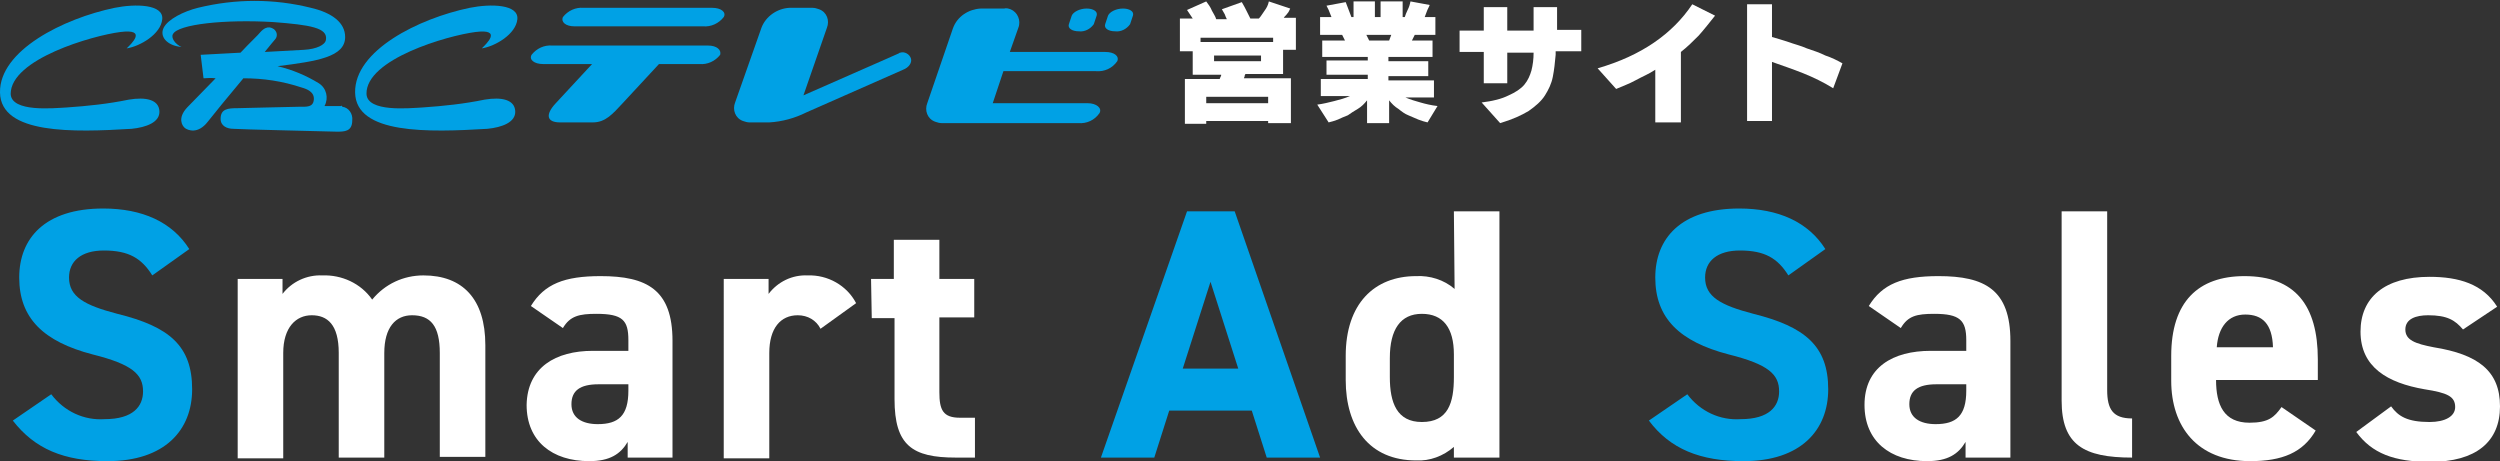 <?xml version="1.0" encoding="utf-8"?>
<!-- Generator: Adobe Illustrator 23.0.6, SVG Export Plug-In . SVG Version: 6.00 Build 0)  -->
<svg version="1.1" id="レイヤー_1" xmlns="http://www.w3.org/2000/svg" xmlns:xlink="http://www.w3.org/1999/xlink" x="0px"
	 y="0px" viewBox="0 0 351.3 64.8" style="enable-background:new 0 0 351.3 64.8;" xml:space="preserve">
<rect x="0" y="0" width="351.3" height="64.8" fill="#333333" stroke="none"/>
<style type="text/css">
	.st0{fill:#00A1E5;}
	.st1{fill:#FFFFFF;}
</style>
<title>アセット 8</title>
<path class="st0" d="M21.4,38.7c-1.5-2.4-3.3-3.5-6.8-3.5c-3.2,0-4.9,1.5-4.9,3.8c0,2.7,2.2,3.9,6.8,5.1C23.8,45.9,27,48.6,27,54.7
	c0,5.7-3.8,10.1-11.9,10.1c-6.1,0-10.2-1.7-13.3-5.7l5.4-3.7c1.8,2.4,4.6,3.7,7.5,3.5c4,0,5.4-1.8,5.4-3.9c0-2.4-1.5-3.8-7.1-5.2
	C6.1,48,2.7,44.7,2.7,39c0-5.5,3.6-9.7,11.8-9.7c5.5,0,9.7,1.9,12.1,5.7L21.4,38.7z"/>
<path class="st1" d="M54,64.3h-6.4V49.6c0-4-1.6-5.3-3.8-5.3s-4,1.7-4,5.3v14.8h-6.4V39.2h6.3v2.1c1.3-1.7,3.4-2.7,5.6-2.6
	c2.7-0.1,5.4,1.1,7,3.4c1.8-2.2,4.4-3.4,7.2-3.4c5.5,0,8.7,3.3,8.7,9.8v15.7h-6.4V49.6c0-3.8-1.3-5.3-3.9-5.3
	c-2.3,0-3.9,1.7-3.9,5.3C54,49.6,54,64.3,54,64.3z"/>
<path class="st1" d="M83.3,49.3h5v-1.5c0-2.8-0.8-3.7-4.5-3.7c-2.4,0-3.7,0.3-4.7,2L74.6,43c1.9-3.1,4.7-4.2,9.8-4.2
	c6.5,0,10.1,1.9,10.1,9.1v16.4h-6.3v-2.2c-1,1.7-2.5,2.7-5.4,2.7c-5.2,0-8.8-2.8-8.8-7.9C74.1,51.6,78.1,49.3,83.3,49.3z M88.3,54
	h-4.2c-2.6,0-3.8,0.9-3.8,2.8s1.5,2.8,3.7,2.8c2.9,0,4.3-1.2,4.3-4.7V54z"/>
<path class="st1" d="M115.3,46.2c-0.6-1.2-1.8-1.9-3.2-1.9c-2.4,0-4,1.8-4,5.3v14.8h-6.4V39.2h6.3v2.1c1.3-1.7,3.3-2.7,5.5-2.6
	c2.8-0.1,5.5,1.4,6.8,3.9L115.3,46.2z"/>
<path class="st1" d="M122.4,39.2h3.2v-5.5h6.4v5.5h4.9v5.4H132v10.5c0,2.5,0.5,3.6,2.9,3.6h2.1v5.6h-2.7c-6.1,0-8.6-1.7-8.6-8.2
	V44.7h-3.2L122.4,39.2z"/>
<path class="st0" d="M154.7,64.3l12.1-34.6h6.7l12,34.6H178l-2.1-6.6h-11.6l-2.1,6.6H154.7z M166.2,51.8h7.8l-3.9-12.2L166.2,51.8z"
	/>
<path class="st1" d="M204.3,29.7h6.4v34.6h-6.4v-1.5c-1.5,1.3-3.4,2-5.3,1.9c-6.6,0-9.9-4.7-9.9-11.3V50c0-7.3,4-11.2,9.9-11.2
	c1.9-0.1,3.9,0.5,5.4,1.8L204.3,29.7z M204.3,53v-3.2c0-3.7-1.5-5.7-4.5-5.7s-4.5,2.2-4.5,6.2V53c0,3.6,1,6.3,4.5,6.3
	C203.5,59.3,204.3,56.6,204.3,53L204.3,53z"/>
<path class="st0" d="M251.3,38.7c-1.5-2.4-3.3-3.5-6.8-3.5c-3.2,0-4.9,1.5-4.9,3.8c0,2.7,2.2,3.9,6.8,5.1
	c7.2,1.8,10.5,4.5,10.5,10.6c0,5.7-3.8,10.1-11.9,10.1c-6.1,0-10.3-1.7-13.3-5.7l5.4-3.7c1.8,2.4,4.6,3.7,7.5,3.5
	c4,0,5.4-1.8,5.4-3.9c0-2.4-1.5-3.8-7.1-5.2C236,48,232.6,44.7,232.6,39c0-5.5,3.6-9.7,11.8-9.7c5.5,0,9.7,1.9,12.1,5.7L251.3,38.7z
	"/>
<path class="st1" d="M271.3,49.3h5v-1.5c0-2.8-0.9-3.7-4.5-3.7c-2.5,0-3.7,0.3-4.7,2l-4.5-3.1c1.9-3.1,4.7-4.2,9.8-4.2
	c6.5,0,10.1,1.9,10.1,9.1v16.4h-6.3v-2.2c-1,1.7-2.5,2.7-5.4,2.7c-5.2,0-8.8-2.8-8.8-7.9C262,51.6,266,49.3,271.3,49.3z M276.3,54
	h-4.2c-2.6,0-3.8,0.9-3.8,2.8s1.5,2.8,3.7,2.8c2.9,0,4.3-1.2,4.3-4.7V54z"/>
<path class="st1" d="M289.7,29.7h6.4v25.1c0,2.7,0.8,4,3.5,4v5.5c-6.8,0-9.9-1.8-9.9-8V29.7z"/>
<path class="st1" d="M325.4,60.5c-1.8,3.1-4.7,4.3-9.2,4.3c-7.5,0-11.1-4.9-11.1-11.3V50c0-7.6,3.8-11.2,10.3-11.2
	c7.1,0,10.3,4.1,10.3,11.7v2.9h-14.3c0,3.5,1.1,6,4.7,6c2.7,0,3.5-0.8,4.5-2.2L325.4,60.5z M311.5,48.8h7.9
	c-0.1-3.3-1.5-4.6-3.9-4.6S311.7,46,311.5,48.8z"/>
<path class="st1" d="M346.1,46.3c-1.1-1.3-2.2-2-4.9-2c-1.7,0-3.2,0.5-3.2,2s1.4,2,4,2.5c6.2,1,9.3,3.3,9.3,8.3s-3.4,7.8-9.8,7.8
	c-5.1,0-8.2-1.2-10.4-4.2l4.9-3.6c1,1.4,2.3,2.2,5.4,2.2c2.2,0,3.6-0.8,3.6-2.1c0-1.5-1.1-2-4.3-2.5c-5.2-0.9-9-3.1-9-8.1
	c0-4.8,3.4-7.7,9.7-7.7c4.1,0,7.5,1,9.5,4.2L346.1,46.3z"/>
<path class="st0" d="M154.1,2.2c0.2-0.6-0.5-1-1.4-1l0,0c-1,0-1.9,0.5-2.1,1l-0.4,1.2c-0.2,0.6,0.5,1,1.4,1l0,0
	c0.8,0.1,1.6-0.3,2.1-1L154.1,2.2z"/>
<path class="st0" d="M159.2,2.2c0.2-0.6-0.5-1-1.4-1l0,0c-1,0-1.9,0.5-2.1,1l-0.4,1.2c-0.2,0.6,0.5,1,1.4,1l0,0
	c0.8,0.1,1.6-0.3,2.1-1L159.2,2.2z"/>
<path class="st0" d="M155.3,7.3h-13.4l1.2-3.4c0.4-1-0.1-2.2-1.1-2.6c-0.3-0.1-0.6-0.2-0.9-0.1h-3.3c-1.7,0.1-3.3,1.1-3.9,2.8
	l-3.6,10.5c-0.4,1,0,2.2,1.1,2.6c0.3,0.1,0.6,0.2,0.9,0.2h19.2c1.2,0.1,2.3-0.4,3-1.4c0.4-0.7-0.4-1.4-1.7-1.4h-13.3l0,0L141,10h13
	c1.2,0.1,2.3-0.4,3-1.4C157.3,7.9,156.6,7.3,155.3,7.3z"/>
<path class="st0" d="M100.1,1.1H82c-1.1-0.1-2.2,0.4-2.9,1.3c-0.3,0.7,0.4,1.3,1.6,1.3h18.1c1.1,0.1,2.2-0.4,2.9-1.3
	C102.1,1.7,101.3,1.1,100.1,1.1z M99.5,6.4H77.6c-1.1-0.1-2.2,0.4-2.9,1.3C74.3,8.4,75.1,9,76.3,9h6.9l-5.1,5.5
	c-1.5,1.6-1.3,2.7,0.6,2.7h4.6c1.8,0,2.8-1.2,4.2-2.7L92.6,9h5.7c1.1,0.1,2.2-0.4,2.9-1.3C101.4,7,100.7,6.4,99.5,6.4z"/>
<path class="st0" d="M128,8.2c-0.2-0.6-0.9-1-1.5-0.8c-0.1,0-0.2,0.1-0.2,0.1l-1.8,0.8l-11.6,5.1l3.3-9.5c0.4-1,0-2.2-1.1-2.6
	c-0.3-0.1-0.6-0.2-0.9-0.2h-3.3c-1.7,0.1-3.3,1.2-3.9,2.8l-3.7,10.5c-0.4,1,0,2.2,1.1,2.6c0.3,0.1,0.6,0.2,0.9,0.2h2.8
	c1.8-0.1,3.6-0.6,5.2-1.4l13.6-6C127.7,9.5,128.2,8.8,128,8.2z"/>
<path class="st0" d="M17.8,6.8c0.6-0.6,3-2.8-0.9-2.3S1.5,8.3,1.5,13.2c0.1,2.6,6,2,7.9,1.9c2.9-0.2,5.8-0.5,8.7-1.1
	c2.4-0.4,4.2,0,4.3,1.6s-1.9,2.3-3.9,2.5C10.3,18.6,0.1,18.9,0,13S8.9,2.6,16.1,1.1c3-0.6,6.9-0.5,6.7,1.6S19.7,6.5,17.8,6.8z"/>
<path class="st0" d="M47.9,14.9h-2.3c0.6-1.1,0.3-2.5-0.8-3.2C43,10.6,41.1,9.8,39,9.3c5.6-0.7,9.5-1.3,9.5-4.1c0-2-1.8-3.4-4.8-4.1
	c-5.2-1.3-10.6-1.3-15.9,0c-2,0.5-4.2,1.6-4.8,2.8s0.4,2.5,2.5,2.7c-0.9-0.4-1.5-1.3-1.2-1.8c0.7-1.4,7.3-2.1,14.1-1.7
	c5.2,0.4,7.7,0.8,7.4,2.5c-0.1,0.7-1.3,1.3-3.1,1.4l-5.5,0.3c0.8-1,1.4-1.7,1.4-1.7c0.4-0.4,0.4-1,0-1.4c0,0,0,0-0.1-0.1
	c-0.2-0.1-0.9-0.7-1.9,0.4c-0.3,0.4-1.5,1.5-2.8,2.9l-5.6,0.3l0.4,3.3c0.4,0,1-0.1,1.7,0l-4,4.1c-1.4,1.5-0.7,2.6-0.3,2.9
	s1.8,0.9,3.2-0.9c0.7-0.9,2.9-3.6,5-6.1c2.8,0,5.5,0.4,8.2,1.3c0.7,0.2,1.8,0.6,1.7,1.7s-1,1-2.1,1c-0.9,0-8.1,0.2-8.6,0.2
	c-1.4,0-2.4,0.1-2.4,1.5c0,1,0.9,1.4,1.8,1.4c1.6,0.1,10.9,0.3,14.5,0.4c1.1,0,2.2,0,2.2-1.6c0.1-0.9-0.5-1.8-1.4-1.9
	C48.1,14.9,48,14.8,47.9,14.9z"/>
<path class="st0" d="M67.7,6.8c0.6-0.6,3-2.8-0.9-2.3s-15.4,3.8-15.3,8.7c0.1,2.6,6,2,7.9,1.9c2.9-0.2,5.8-0.5,8.7-1.1
	c2.4-0.4,4.2,0,4.3,1.6s-1.9,2.3-3.9,2.5C60.2,18.6,50,18.9,49.9,13S58.8,2.6,66,1.1c3-0.6,6.9-0.5,6.7,1.6S69.6,6.5,67.7,6.8z"/>
<g>
	<path class="st1" d="M178.2,17.4V17h-8.7v0.4h-3v-6.3h4.9c0-0.1,0.1-0.2,0.1-0.3c0.1-0.1,0.1-0.2,0.1-0.3h-4V7.2h-1.8V2.6h1.8
		c-0.1-0.2-0.3-0.4-0.4-0.6c-0.1-0.2-0.3-0.4-0.4-0.6l2.7-1.2c0.3,0.4,0.6,0.8,0.8,1.3c0.2,0.4,0.5,0.8,0.6,1.2h1.5
		c-0.1-0.2-0.2-0.4-0.3-0.7c-0.1-0.2-0.3-0.5-0.4-0.7l2.8-1c0.3,0.5,0.5,0.9,0.7,1.3c0.2,0.4,0.4,0.8,0.5,1h1.2
		c0.3-0.3,0.5-0.7,0.8-1.1c0.3-0.4,0.5-0.8,0.6-1.3l3,1c-0.1,0.2-0.2,0.5-0.4,0.7c-0.2,0.3-0.4,0.4-0.5,0.6h1.7v4.5h-1.8v3.4h-5.3
		c0,0.1-0.1,0.1-0.1,0.3c0,0.1-0.1,0.2-0.1,0.3h6.6v6.3H178.2z M178.9,5.3h-10.2v0.6h10.2V5.3z M178.2,13.6h-8.7v0.9h8.7V13.6z
		 M177.2,7.8h-6.6v0.8h6.6V7.8z"/>
	<path class="st1" d="M200.6,17.2c-0.4-0.1-0.8-0.2-1.3-0.4c-0.5-0.2-0.9-0.4-1.4-0.6c-0.5-0.2-0.9-0.5-1.4-0.9
		c-0.5-0.3-0.9-0.7-1.3-1.2v3.2h-3.1v-3.2c-0.4,0.5-0.8,0.9-1.3,1.2c-0.5,0.3-1,0.6-1.4,0.9c-0.5,0.2-1,0.4-1.4,0.6
		c-0.5,0.2-0.9,0.3-1.3,0.4l-1.6-2.5c0.8-0.1,1.6-0.3,2.4-0.5s1.5-0.4,2.2-0.7h-4.1v-2.4h6.6v-0.6h-5.8V8.5h5.8V8h-6.4V5.7h3.2
		l-0.4-0.8h-3.1V2.4h1.6c-0.1-0.2-0.1-0.3-0.2-0.5c-0.1-0.2-0.1-0.3-0.2-0.5c-0.1-0.2-0.2-0.4-0.3-0.6l2.7-0.5l0.8,2.1h0.3V0.2h3
		v2.2h0.8V0.2h3.1v2.2l0.3,0c0.1-0.3,0.2-0.6,0.4-1s0.3-0.7,0.4-1.2l2.7,0.5c-0.1,0.3-0.3,0.6-0.4,0.9c-0.1,0.3-0.2,0.5-0.3,0.8h1.5
		v2.5h-2.9l-0.4,0.8h2.9V8h-6.2v0.6h5.6v2.1h-5.6v0.6h6.4v2.4h-4c0.7,0.3,1.4,0.5,2.1,0.7s1.5,0.4,2.4,0.5L200.6,17.2z M195.5,4.9
		H192l0.4,0.8h2.8L195.5,4.9z"/>
	<path class="st1" d="M218.6,7.3c0,0.1,0,0.1,0,0.2c0,0.1,0,0.1,0,0.2c-0.1,1.1-0.2,2.1-0.4,3.1c-0.2,1-0.6,1.8-1.1,2.6
		c-0.5,0.8-1.3,1.5-2.3,2.2c-1,0.6-2.3,1.2-4,1.7l-2.6-2.9c1.6-0.2,2.8-0.5,3.8-1c0.9-0.4,1.7-0.9,2.2-1.5c0.5-0.6,0.8-1.3,1-2
		c0.2-0.8,0.3-1.6,0.3-2.5h-3.7v4.3h-3.3V7.3h-3.4v-3h3.4V1h3.3v3.3h3.7c0-0.5,0-1,0-1.6c0-0.5,0-1.1,0-1.7c0.3,0,0.6,0,1,0
		s0.7,0,1.1,0c0.4,0,0.8,0,1.2,0v3.2h3.4v3H218.6z"/>
	<path class="st1" d="M241,2.2c-0.8,1-1.5,1.9-2.3,2.8c-0.8,0.8-1.6,1.6-2.5,2.3c0,0.2,0,0.4,0,0.7c0,0.3,0,0.6,0,0.9
		c0,0.4,0,0.8,0,1.3c0,0.5,0,1,0,1.7c0,0.7,0,1.4,0,2.3c0,0.9,0,1.9,0,3l-3.6,0l0-7.4c-0.9,0.6-1.9,1-2.8,1.5s-1.8,0.8-2.7,1.2
		l-2.6-2.9c3.1-0.9,5.7-2.1,7.9-3.6s4-3.3,5.4-5.4L241,2.2z"/>
	<path class="st1" d="M257.6,12.4c-1.3-0.8-2.7-1.5-4.2-2.1c-1.5-0.6-3-1.1-4.4-1.6v8.3l-3.5,0V0.6h3.5v4.6c0.7,0.2,1.4,0.4,2.3,0.7
		c0.8,0.3,1.7,0.5,2.6,0.9c0.9,0.3,1.8,0.6,2.6,1c0.9,0.3,1.7,0.7,2.4,1.1L257.6,12.4z"/>
</g>
</svg>
